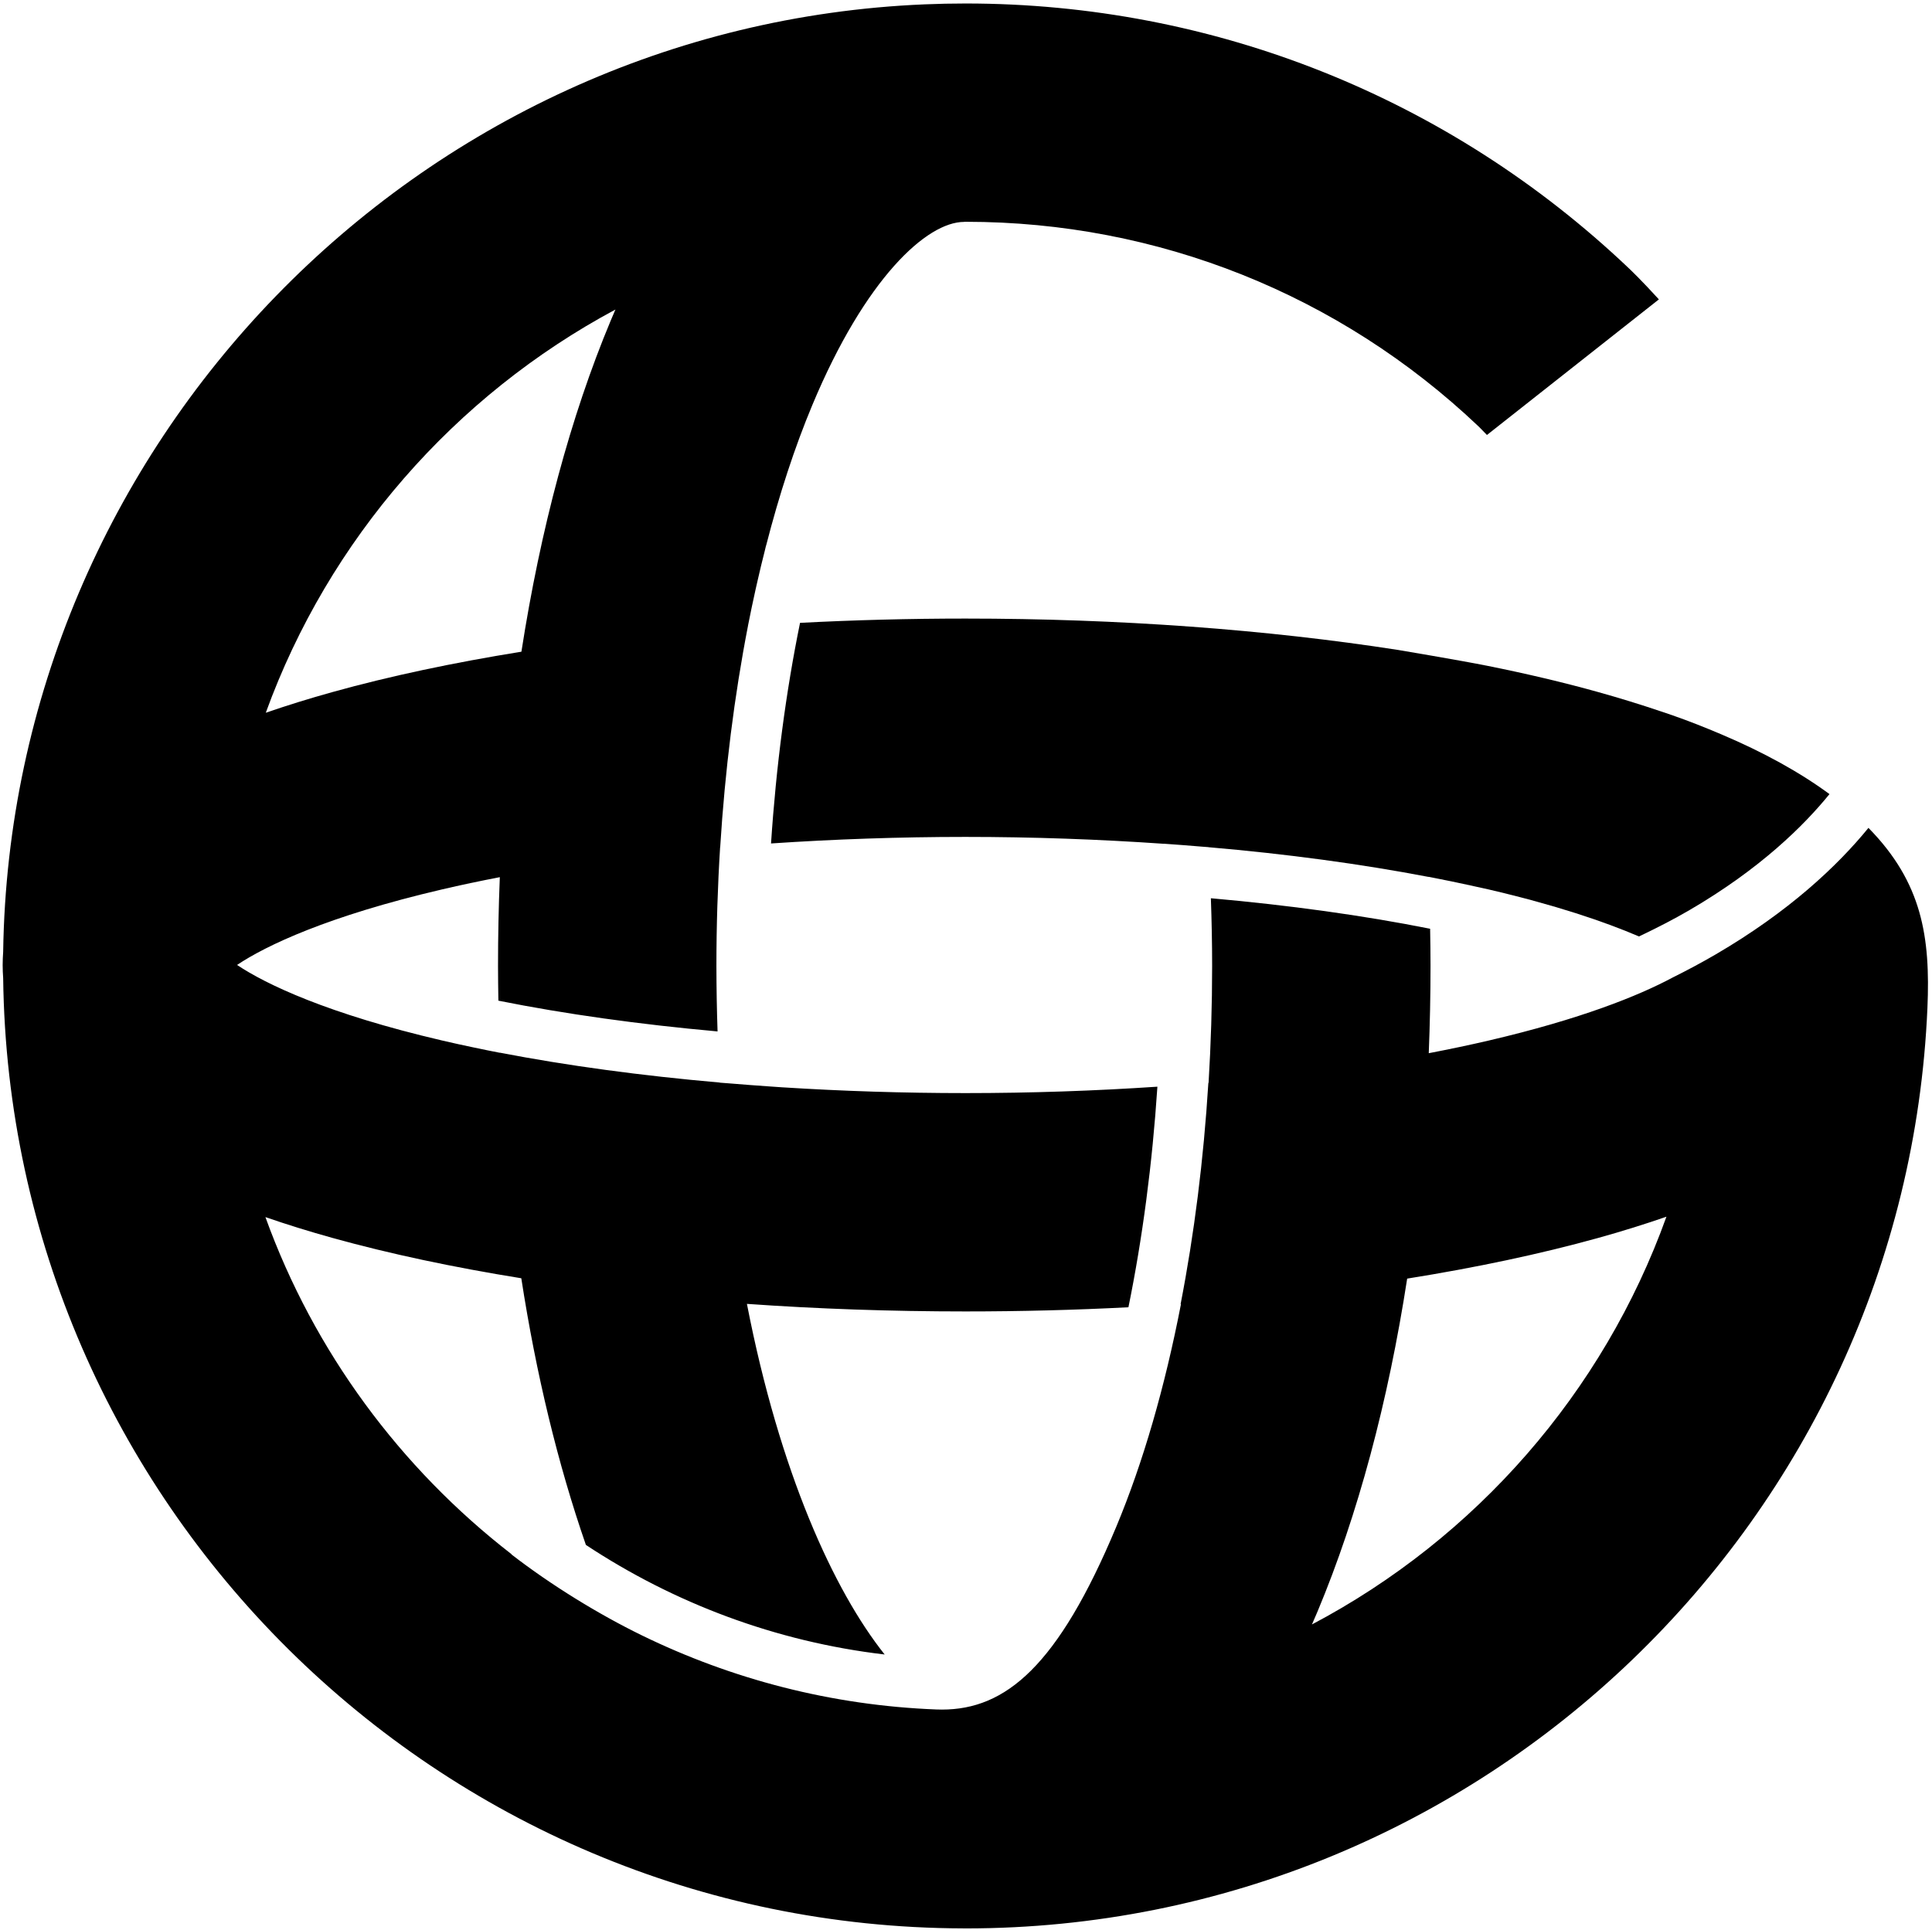 <?xml version="1.0" encoding="utf-8"?>
<!-- Generator: Adobe Illustrator 24.0.0, SVG Export Plug-In . SVG Version: 6.00 Build 0)  -->
<svg version="1.1" id="Layer_1" xmlns="http://www.w3.org/2000/svg" xmlns:xlink="http://www.w3.org/1999/xlink" x="0px" y="0px"
	 viewBox="0 0 536.9 536.5" style="enable-background:new 0 0 536.9 536.5;" xml:space="preserve">
<path d="M413.72,247.24c18.53,4.32,32.07,8.91,41.75,13.06c4.84-2.3,9.57-4.72,14.08-7.35c19.68-11.48,31.82-23.54,38.86-32.22
	c-8.19-6.03-18.19-11.57-30.01-16.59c-0.44-0.19-0.89-0.37-1.34-0.56c-0.77-0.32-1.53-0.64-2.31-0.96
	c-4.34-1.78-8.78-3.43-13.32-4.93c0,0,0,0.01,0,0.01c-5.48-1.86-11.25-3.64-17.33-5.34c-9.65-2.69-19.95-5.12-30.77-7.29
	c-7.25-1.46-24.75-4.4-24.75-4.4c-36.56-5.69-77.68-8.73-120.32-8.73c-15.56,0-30.92,0.41-45.93,1.19
	c-3.92,19.19-6.65,39.9-8.06,61.32c17.54-1.18,35.65-1.82,53.99-1.82c18.75,0,37.25,0.67,55.16,1.91v-0.02
	c3.58,0.25,7.12,0.52,10.64,0.82c0.58,0.05,1.17,0.08,1.74,0.13c0,0.01,0,0.01,0,0.02c21.78,1.87,42.42,4.66,61.2,8.26
	c0-0.01,0-0.02,0-0.03c0.71,0.14,1.4,0.29,2.11,0.42c0.44,0.09,0.87,0.18,1.31,0.26c2.84,0.57,5.63,1.15,8.38,1.75
	c0.14,0.03,0.29,0.06,0.43,0.09v0.01C410.74,246.57,412.26,246.9,413.72,247.24z"/>
<path d="M256.94,1.21C115.6,7.12,2.95,123.74,0.88,264.57c-0.08,1.21-0.14,2.43-0.14,3.67c0,1.22,0.05,2.42,0.14,3.62
	c1.8,145.72,120.69,263.76,266.74,264.16c0.13,0,0.25,0.01,0.38,0.01c0.04,0,0.08,0,0.12,0c0.08,0,0.17,0,0.25,0
	c143.61,0,261.15-113.75,267.26-255.89c0.84-19.63-1.44-34.8-16.39-50.02c-8.69,10.66-22.23,23.37-42.47,35.18
	c-3.86,2.25-7.85,4.38-11.93,6.41c-9.52,5.1-25.61,11.57-51.11,17.52c-5.36,1.25-10.94,2.42-16.68,3.52
	c0.32-8.02,0.49-16.11,0.49-24.26c0-3.45-0.05-6.89-0.11-10.33c-18.57-3.7-39.14-6.55-60.93-8.48c0.22,6.23,0.35,12.51,0.35,18.83
	c0,10.92-0.34,21.79-0.99,32.5c-0.02,0-0.04,0-0.06,0c-1.32,21.38-3.94,42.1-7.71,61.49c0.03,0,0.07,0,0.1-0.01
	c-4.45,23-10.53,44.08-18.02,61.99c-16.17,38.66-30.7,50.72-48.41,50.72c-0.52,0-1.04-0.01-1.56-0.03
	c-29.21-1.13-56.88-8.43-81.81-20.59c-12.07-5.89-25.21-13.97-36.26-22.51v-0.08c-30.88-23.92-54.88-56.32-68.37-93.68
	c5.88,2.03,12.09,3.97,18.68,5.8c15.91,4.42,33.55,8.16,52.43,11.2c4.12,26.67,10.17,51.67,17.95,74.12
	c24.44,16.15,52.68,26.89,83.03,30.46c-14.15-17.77-29.19-50.66-38.28-97.46c19.65,1.39,40.02,2.1,60.73,2.1
	c15.34,0,30.48-0.39,45.29-1.16c3.91-19.2,6.64-39.89,8.05-61.31c-17.34,1.16-35.22,1.78-53.33,1.78c-17.23,0-34.26-0.55-50.8-1.6v0
	c-0.02,0-0.03,0-0.05,0c-1.3-0.08-2.57-0.19-3.87-0.27c-3.62-0.25-7.22-0.52-10.79-0.82c-0.91-0.08-1.85-0.13-2.75-0.21
	c0-0.01,0-0.02,0-0.03c-21.77-1.9-42.41-4.69-61.16-8.31c0,0.01,0,0.02,0,0.03c-2.37-0.46-4.69-0.93-6.99-1.42
	c-0.07-0.01-0.13-0.03-0.2-0.04v0c-3-0.63-5.96-1.27-8.84-1.95c-31.76-7.41-48.95-15.62-56.98-21c8.03-5.38,25.22-13.59,56.98-21
	c5.17-1.21,10.53-2.34,16.04-3.4c-0.33,8.16-0.5,16.39-0.5,24.67c0,3.23,0.05,6.45,0.1,9.66c18.55,3.72,39.12,6.59,60.91,8.55
	c-0.2-5.94-0.31-12-0.32-18.22c0-11.09,0.35-22.11,1.03-32.98c0.01,0,0.02,0,0.02,0c1.33-21.37,3.94-42.12,7.72-61.5
	c0,0-0.01,0-0.01,0c0.67-3.46,1.4-6.85,2.14-10.22c0.18-0.8,0.36-1.58,0.54-2.37c0.63-2.78,1.29-5.52,1.98-8.22
	c0.12-0.49,0.23-1.01,0.36-1.5h0.02c3.65-14.19,7.95-27.39,12.89-39.19c14.68-35.11,31.76-50.82,42.17-50.82v-0.02
	c0.16,0,0.32-0.01,0.48-0.01c53.24,0,103.81,20.18,142.43,56.85c0.07,0.07,0.94,0.91,2.36,2.41L461,83.22
	c-4.71-5.18-7.85-8.19-8.45-8.75c-49.91-47.39-115.33-73.5-184.19-73.5C264.56,0.97,260.76,1.05,256.94,1.21z M366.15,447.92
	c11.21-26.81,19.62-58.32,24.9-92.51c19.12-3.06,36.97-6.83,53.06-11.3c6.7-1.86,13.02-3.84,18.99-5.91
	c-17.56,48.91-53.05,89.34-98.51,113.34C365.11,450.34,365.64,449.15,366.15,447.92z M169.73,89.08
	c-11.16,26.69-19.54,58.05-24.83,92.07c-18.9,3.04-36.56,6.78-52.48,11.21c-6.54,1.82-12.71,3.74-18.56,5.76
	c17.5-48.21,52.45-88.12,97.17-112.08C170.6,87.06,170.16,88.05,169.73,89.08z"/>
</svg>
